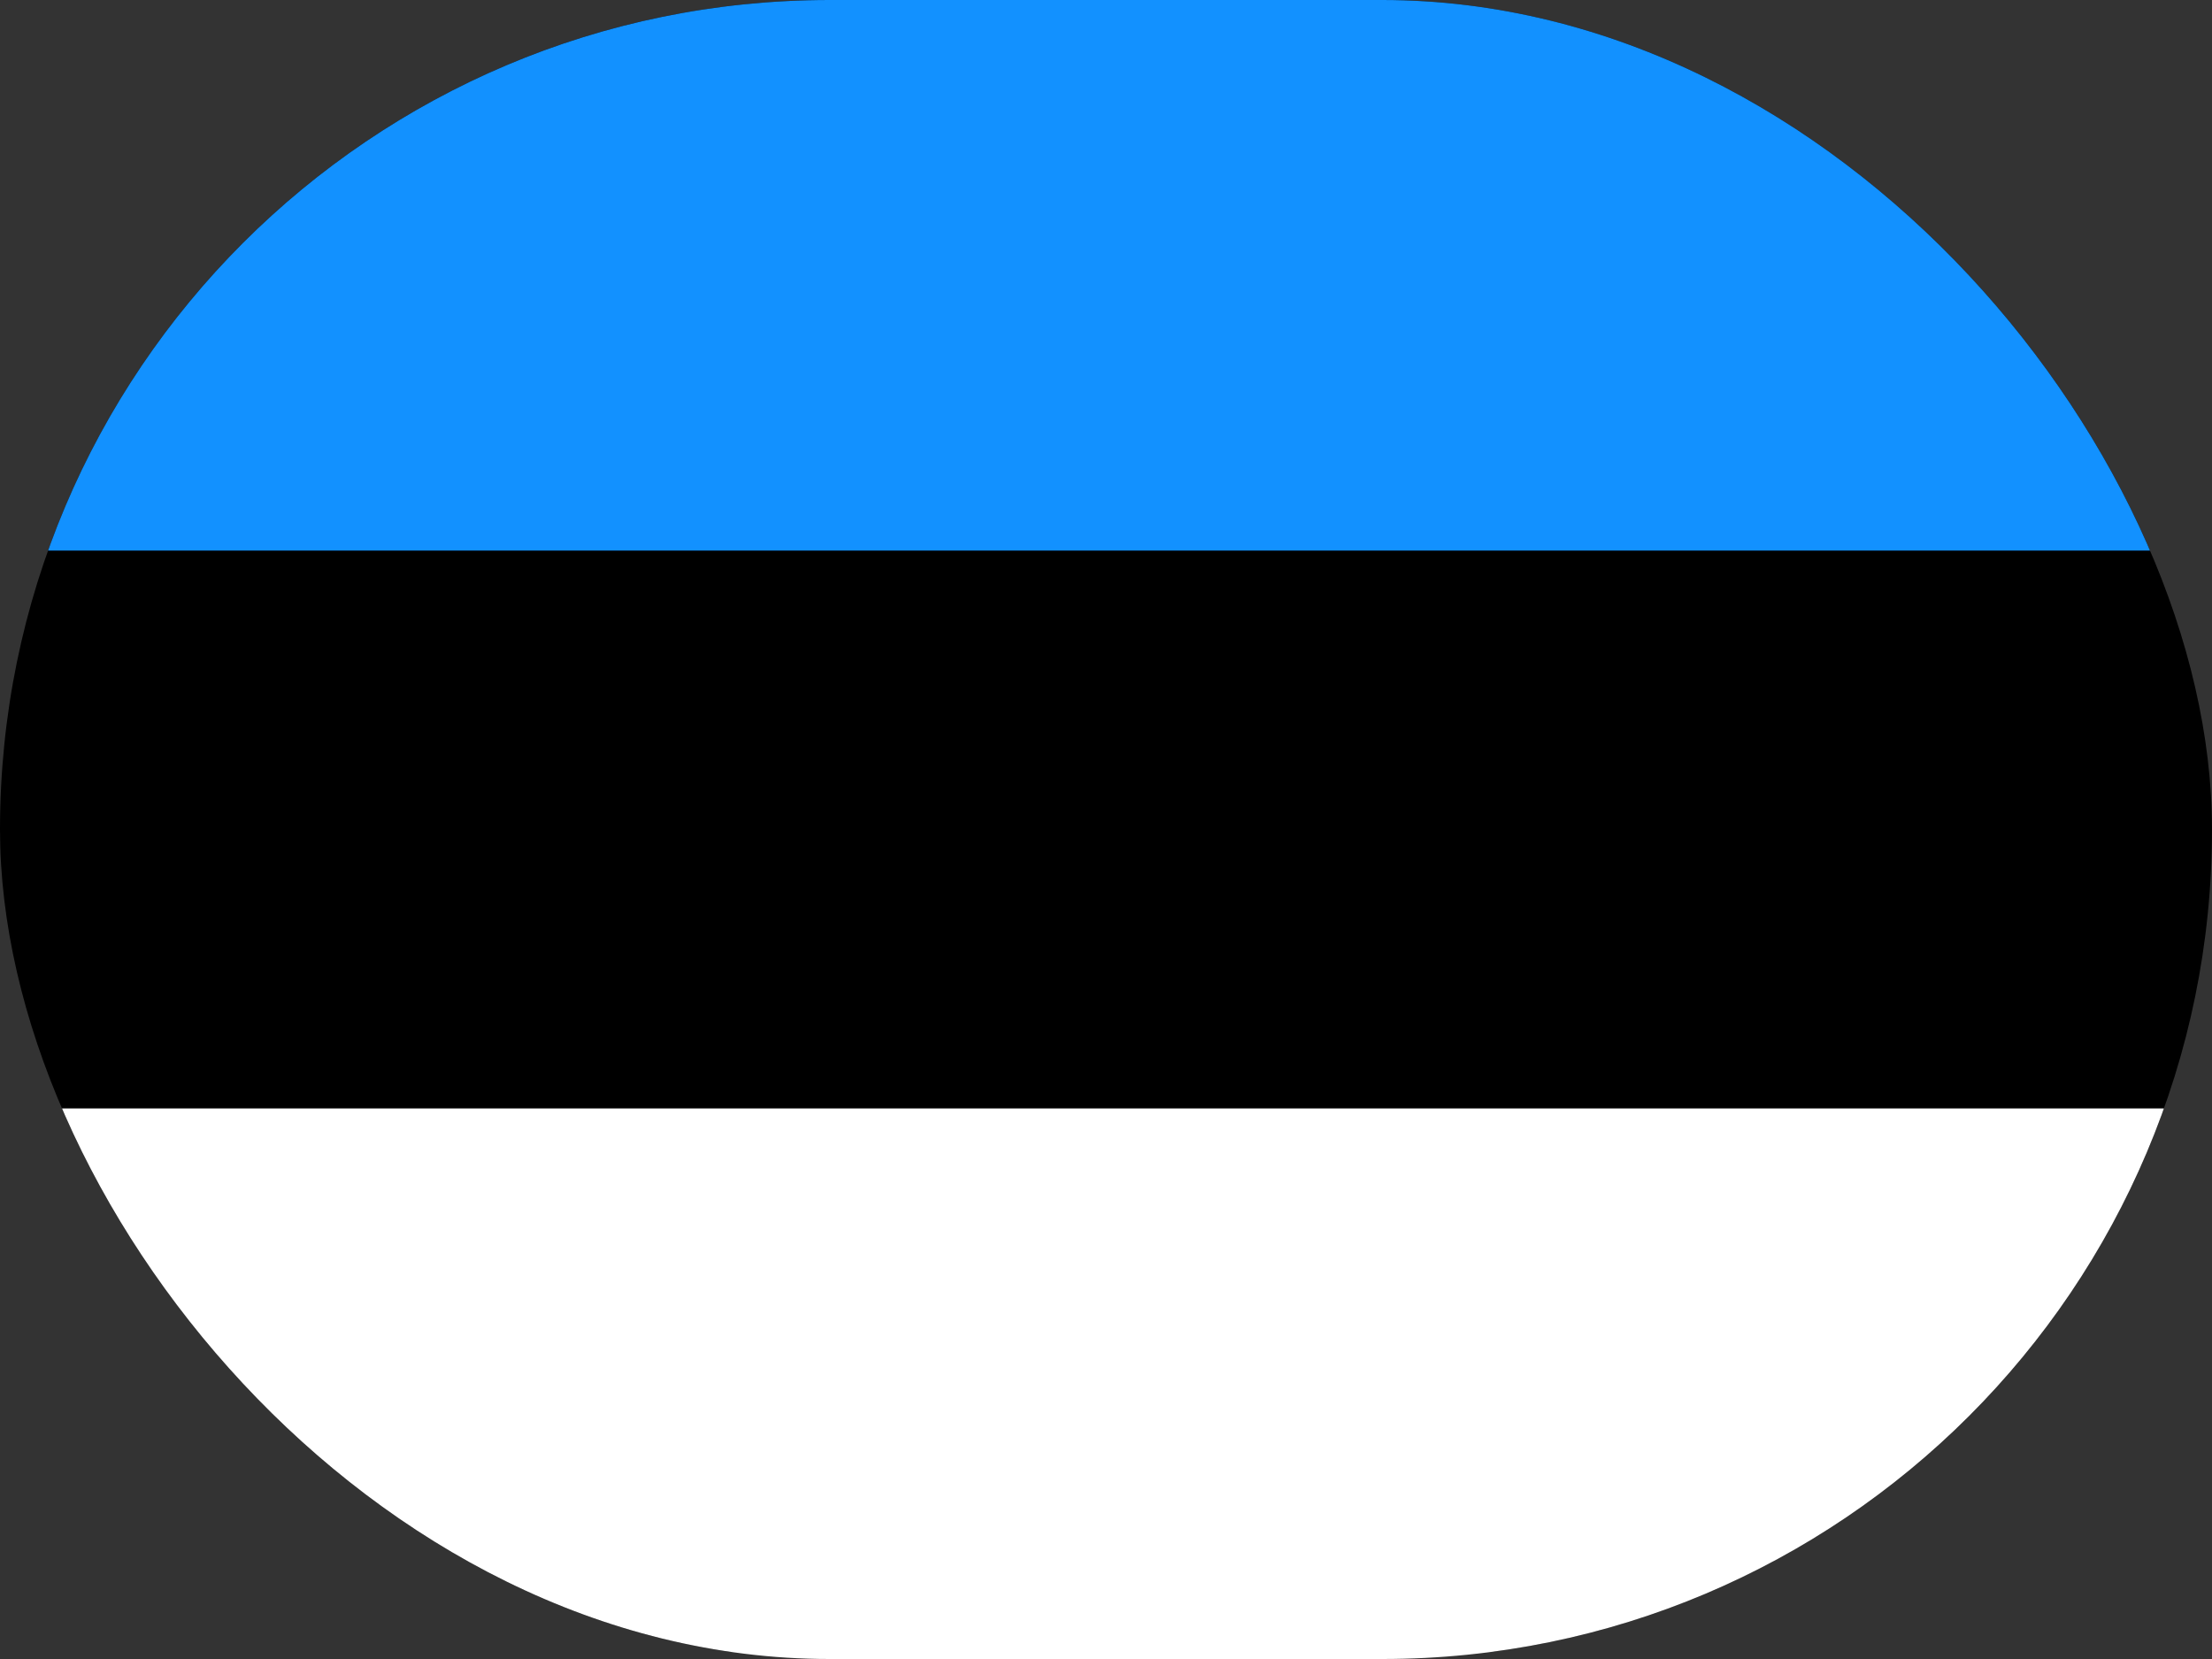 <svg width="40" height="30" fill="none" xmlns="http://www.w3.org/2000/svg"><rect width="100%" height="100%" fill="#333333" stroke="none"/><g clip-path="url(#a)"><path d="M40 0H0v29.869h40V0z" fill="#000"/><path d="M40 20.044H0V30h40v-9.956z" fill="#fff"/><path fill-rule="evenodd" clip-rule="evenodd" d="M0 0h40v9.956H0V0z" fill="#1291FF"/></g><defs><clipPath id="a"><rect width="40" height="30" rx="15" fill="#fff"/></clipPath></defs></svg>